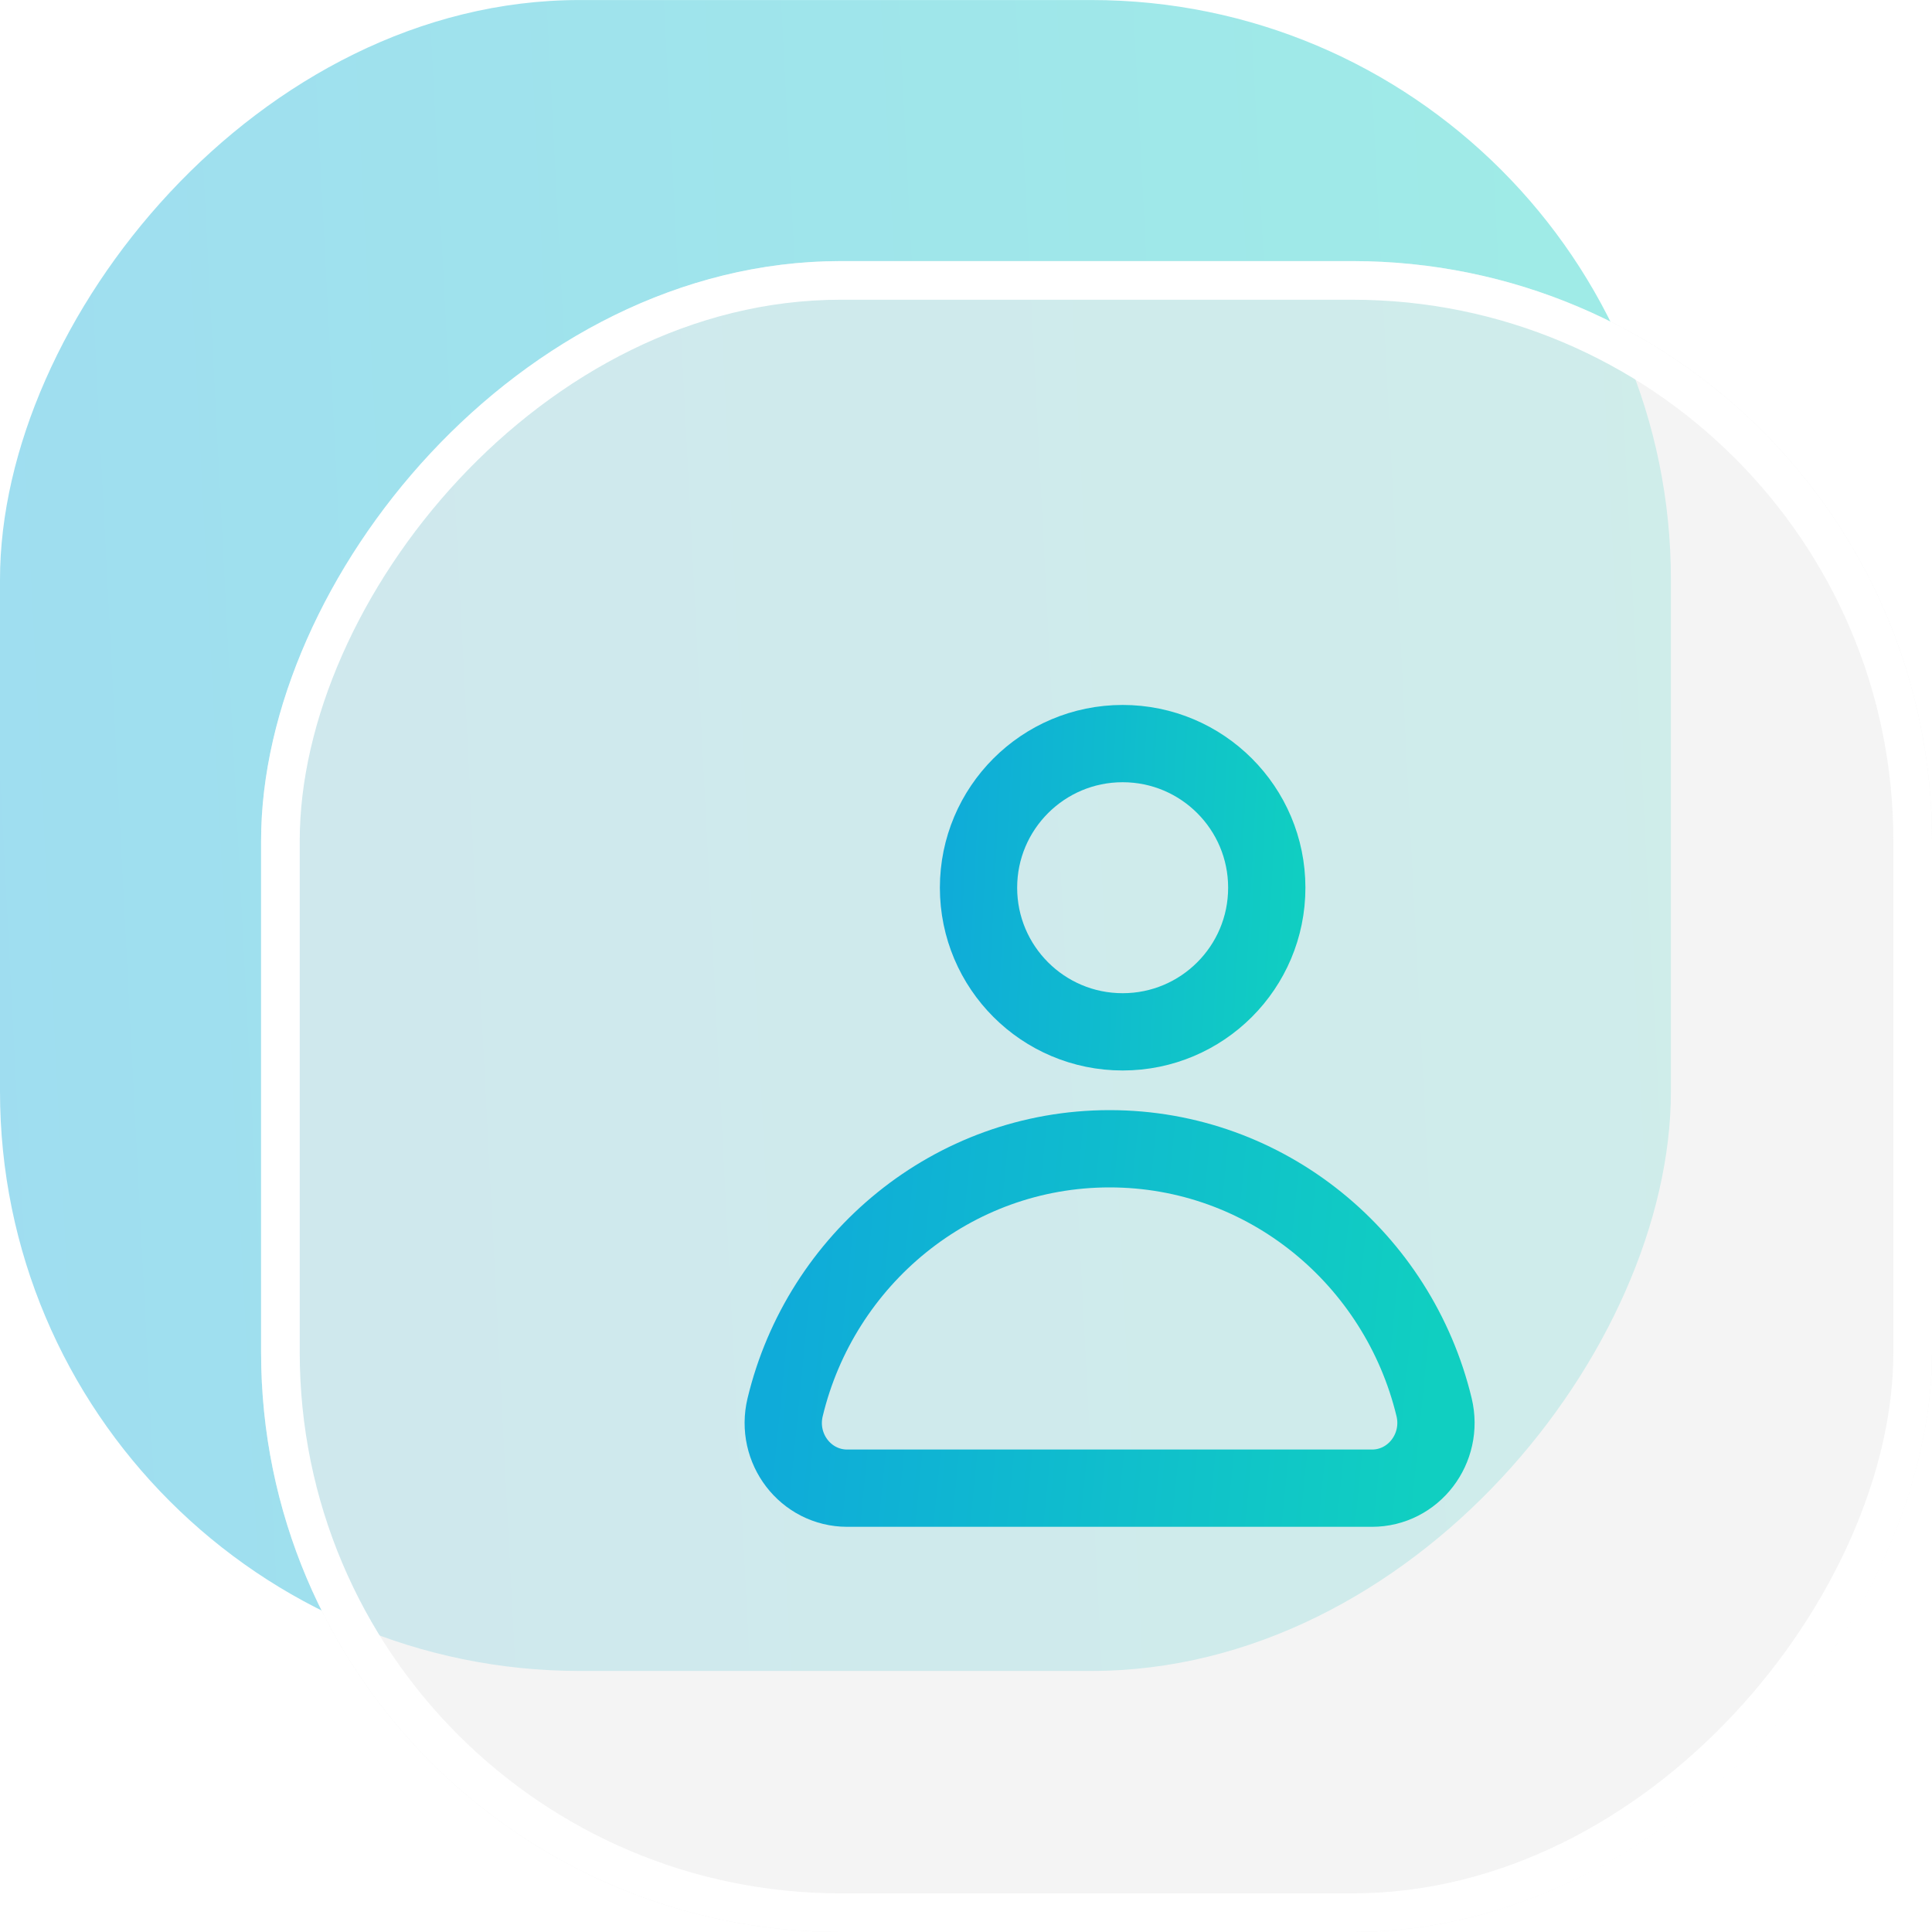 <svg width="50" height="50" viewBox="0 0 50 50" fill="none" xmlns="http://www.w3.org/2000/svg">
<g id="Icon">
<g id="Iocn">
<rect id="bg" width="43.243" height="43.243" rx="15" transform="matrix(1 0 0 -1 0 43.244)" fill="url(#paint0_linear_209_19525)" fill-opacity="0.4"/>
</g>
<g id="bg_2" filter="url(#filter0_b_209_19525)">
<rect width="43.243" height="43.243" rx="15" transform="matrix(1 0 0 -1 6.757 50)" fill="#EEEEEE" fill-opacity="0.61"/>
<rect x="0.5" y="-0.5" width="42.243" height="42.243" rx="14.5" transform="matrix(1 0 0 -1 6.757 49)" stroke="white"/>
</g>
<g id="Group 20">
<path id="Vector" d="M35.505 38.514C36.584 38.514 37.37 37.484 37.114 36.418C36.189 32.581 32.78 29.73 28.716 29.73C24.653 29.73 21.241 32.581 20.319 36.42C20.063 37.486 20.849 38.514 21.928 38.514H35.505Z" stroke="url(#paint1_linear_209_19525)" stroke-width="2" stroke-miterlimit="10"/>
<path id="Vector_2" d="M32.784 22.974C32.784 25.034 31.114 26.704 29.054 26.704C26.994 26.704 25.324 25.034 25.324 22.974C25.324 20.914 26.994 19.244 29.054 19.244C31.114 19.244 32.784 20.914 32.784 22.974Z" stroke="url(#paint2_linear_209_19525)" stroke-width="2" stroke-miterlimit="10"/>
</g>
</g>
<defs>
<filter id="filter0_b_209_19525" x="-1.243" y="-1.244" width="59.243" height="59.244" filterUnits="userSpaceOnUse" color-interpolation-filters="sRGB">
<feFlood flood-opacity="0" result="BackgroundImageFix"/>
<feGaussianBlur in="BackgroundImageFix" stdDeviation="4"/>
<feComposite in2="SourceAlpha" operator="in" result="effect1_backgroundBlur_209_19525"/>
<feBlend mode="normal" in="SourceGraphic" in2="effect1_backgroundBlur_209_19525" result="shape"/>
</filter>
<linearGradient id="paint0_linear_209_19525" x1="0.641" y1="4.846" x2="44.242" y2="7.097" gradientUnits="userSpaceOnUse">
<stop stop-color="#0FABD9"/>
<stop offset="1" stop-color="#10CFC1"/>
</linearGradient>
<linearGradient id="paint1_linear_209_19525" x1="20.521" y1="30.715" x2="37.431" y2="32.394" gradientUnits="userSpaceOnUse">
<stop stop-color="#0FABD9"/>
<stop offset="1" stop-color="#10CFC1"/>
</linearGradient>
<linearGradient id="paint2_linear_209_19525" x1="24.465" y1="19.304" x2="34.002" y2="19.797" gradientUnits="userSpaceOnUse">
<stop stop-color="#0FABD9"/>
<stop offset="1" stop-color="#10CFC1"/>
</linearGradient>
</defs>
</svg>
